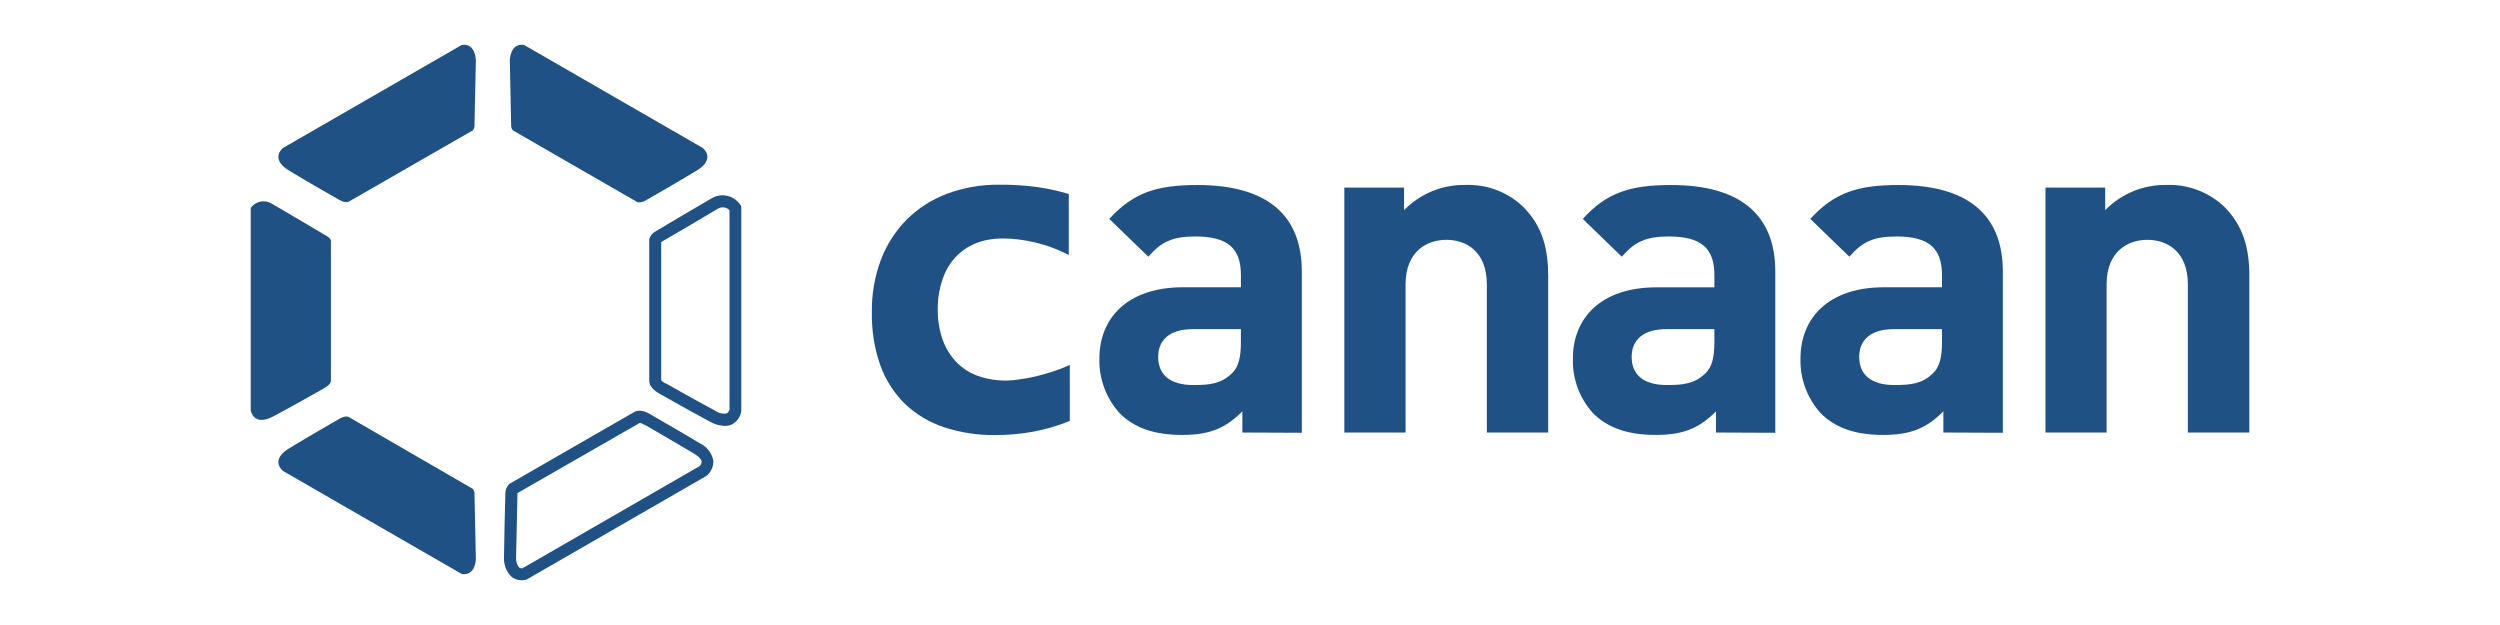 <?xml version="1.0" encoding="UTF-8"?>
<svg id="_Слой_1" data-name="Слой 1" xmlns="http://www.w3.org/2000/svg" viewBox="0 0 396.85 99.21">
  <defs>
    <style>
      .cls-1 {
        fill: #1f5185;
      }
    </style>
  </defs>
  <path class="cls-1" d="M39.8,33.01v32.12s.39,2.68,3.64.94c3.51-1.88,7.88-4.37,7.88-4.37,0,0,1.21-.57,1.21-1.27v-22.29s-.05-.28-.59-.63-8.85-5.21-8.85-5.21c-1.11-.66-2.55-.35-3.29.71Z"/>
  <path class="cls-1" d="M73.29,7.14l-28.37,16.35s-2.18,1.7,1,3.61c3.37,2.05,7.73,4.51,7.73,4.51,0,0,1.11.75,1.73.39l19.68-11.31c.18-.23.28-.52.26-.82,0-.59.22-10.26.22-10.26,0,0,0-2.83-2.25-2.47Z"/>
  <path class="cls-1" d="M83.2,7.14l28.36,16.35s2.18,1.7-1,3.61c-3.4,2.05-7.76,4.54-7.76,4.54,0,0-1.11.75-1.72.39l-19.68-11.34c-.18-.24-.27-.52-.26-.82,0-.59-.21-10.26-.21-10.26,0,0,.01-2.83,2.27-2.47Z"/>
  <path class="cls-1" d="M73.29,91.11l-28.37-16.35s-2.18-1.7,1-3.6c3.37-2.06,7.73-4.55,7.73-4.55,0,0,1.11-.76,1.73-.4l19.68,11.4c.19.24.28.53.26.83,0,.58.22,10.25.22,10.25,0,0,0,2.78-2.25,2.42Z"/>
  <path class="cls-1" d="M82.14,78.27c0,.07,0,.14,0,.21,0,.4-.15,6.32-.22,10.2,0,.5.17.99.48,1.39.15.12.34.17.53.14l28.11-16.21c.2-.18.32-.42.34-.69,0-.38-.48-.86-1.25-1.33-3.35-2-7.69-4.5-7.73-4.52h-.07c-.23-.16-.49-.28-.77-.33l-19.42,11.14ZM82.82,92.11c-.61.01-1.21-.2-1.68-.6-.74-.76-1.15-1.79-1.14-2.85,0-1,.18-9.73.22-10.32,0-.55.2-1.09.59-1.48l.14-.1,19.69-11.34c1-.59,2.28.13,2.7.41s4.52,2.58,7.74,4.53c1.15.53,1.97,1.6,2.16,2.85.01.9-.39,1.76-1.09,2.32l-.11.07-28.52,16.44h-.17c-.17.04-.35.06-.53.07Z"/>
  <path class="cls-1" d="M104.96,60.37c.19.2.42.37.67.49h.07s4.39,2.5,7.85,4.35c.53.38,1.19.53,1.83.41.21-.14.36-.36.42-.61v-31.65c-.5-.5-1.28-.59-1.88-.21-3.34,2-8.45,5-8.8,5.17l-.16.13v21.92ZM115.02,67.61c-.84-.04-1.65-.28-2.37-.7-3.32-1.78-7.47-4.14-7.86-4.36s-1.73-.94-1.73-2.11v-22.48c.15-.53.51-.98,1-1.23.5-.33,8-4.73,8.89-5.24,1.54-.93,3.54-.49,4.55,1l.17.25v32.54c-.13.88-.67,1.64-1.44,2.07-.38.18-.79.27-1.21.26Z"/>
  <path class="cls-1" d="M196.98,52.25h-7.68c-3.51,0-5.45,1.64-5.45,4.4s1.79,4.47,5.6,4.47c2.69,0,4.4-.22,6.11-1.86,1.05-1,1.42-2.54,1.42-4.93v-2.08ZM197.21,68.66v-3.36c-2.62,2.61-5.07,3.74-9.55,3.74s-7.61-1.13-9.92-3.44c-2.16-2.38-3.32-5.51-3.22-8.73,0-6.19,4.26-11.27,13.29-11.27h9.17v-1.94c0-4.25-2.08-6.12-7.23-6.12-3.74,0-5.45.9-7.46,3.21l-6.2-6c3.81-4.18,7.54-5.38,14-5.38,10.89,0,16.56,4.64,16.56,13.73v25.6l-9.44-.04Z"/>
  <path class="cls-1" d="M236.02,68.66v-23.51c0-5.3-3.35-7.08-6.41-7.08s-6.49,1.78-6.49,7.08v23.51h-9.72V29.78h9.48v3.58c2.55-2.61,6.06-4.06,9.71-4,3.4-.14,6.7,1.1,9.17,3.44,3.14,3.13,4,6.79,4,11v24.86h-9.74Z"/>
  <path class="cls-1" d="M272.14,52.25h-7.68c-3.51,0-5.45,1.64-5.45,4.4s1.79,4.47,5.59,4.47c2.69,0,4.41-.22,6.12-1.86,1.05-1,1.42-2.54,1.42-4.93v-2.08ZM272.4,68.66v-3.36c-2.61,2.61-5.07,3.74-9.55,3.74s-7.65-1.13-9.96-3.43c-2.16-2.39-3.31-5.51-3.21-8.73,0-6.19,4.25-11.27,13.28-11.27h9.18v-1.95c0-4.25-2.09-6.12-7.24-6.12-3.73,0-5.44.9-7.46,3.21l-6.19-6c3.8-4.18,7.53-5.38,14-5.38,10.89,0,16.56,4.64,16.56,13.73v25.6l-9.41-.04Z"/>
  <path class="cls-1" d="M308.27,52.25h-7.69c-3.51,0-5.45,1.64-5.45,4.4s1.79,4.47,5.6,4.47c2.69,0,4.4-.22,6.11-1.86,1.05-1,1.43-2.54,1.43-4.93v-2.08ZM308.49,68.66v-3.36c-2.61,2.61-5.07,3.74-9.55,3.74s-7.61-1.13-9.92-3.44c-2.16-2.38-3.31-5.51-3.21-8.73,0-6.19,4.25-11.27,13.28-11.27h9.18v-1.94c0-4.25-2.09-6.12-7.24-6.12-3.74,0-5.45.9-7.46,3.21l-6.2-6c3.81-4.18,7.54-5.38,14-5.38,10.89,0,16.56,4.64,16.56,13.73v25.6l-9.44-.04Z"/>
  <path class="cls-1" d="M347.3,68.66v-23.51c0-5.3-3.36-7.08-6.42-7.08s-6.48,1.78-6.48,7.08v23.51h-9.7V29.78h9.48v3.58c2.55-2.61,6.05-4.06,9.7-4,3.4-.13,6.71,1.11,9.18,3.44,3.13,3.13,4,6.79,4,11v24.86h-9.76Z"/>
  <path class="cls-1" d="M166.98,59.03c-.84.27-1.71.51-2.57.72-.85.2-1.72.36-2.59.47-2.27.39-4.6.18-6.77-.61-1.25-.48-2.37-1.23-3.3-2.2-.95-1.02-1.67-2.22-2.13-3.53-.52-1.52-.78-3.12-.76-4.73-.02-1.58.22-3.15.71-4.65.41-1.31,1.09-2.53,2-3.56.9-.99,2-1.77,3.24-2.28,2.53-1.08,5.84-1,9.4-.2,1.7.39,3.35.98,4.91,1.75l.54.26v-9.67l-.27-.08c-1.5-.44-3.02-.77-4.56-1-2.06-.29-4.15-.42-6.23-.4-2.83-.03-5.63.46-8.28,1.44-2.39.9-4.57,2.29-6.38,4.09-1.8,1.83-3.2,4-4.11,6.4-.99,2.67-1.48,5.51-1.43,8.36-.05,2.85.4,5.68,1.34,8.37.82,2.3,2.15,4.39,3.89,6.11,1.76,1.68,3.88,2.95,6.19,3.72,2.64.87,5.4,1.29,8.17,1.25,2.01,0,4.02-.17,6-.53,1.92-.35,3.79-.89,5.6-1.62l.23-.09v-8.89l-.52.23c-.68.31-1.48.6-2.32.87Z"/>
</svg>